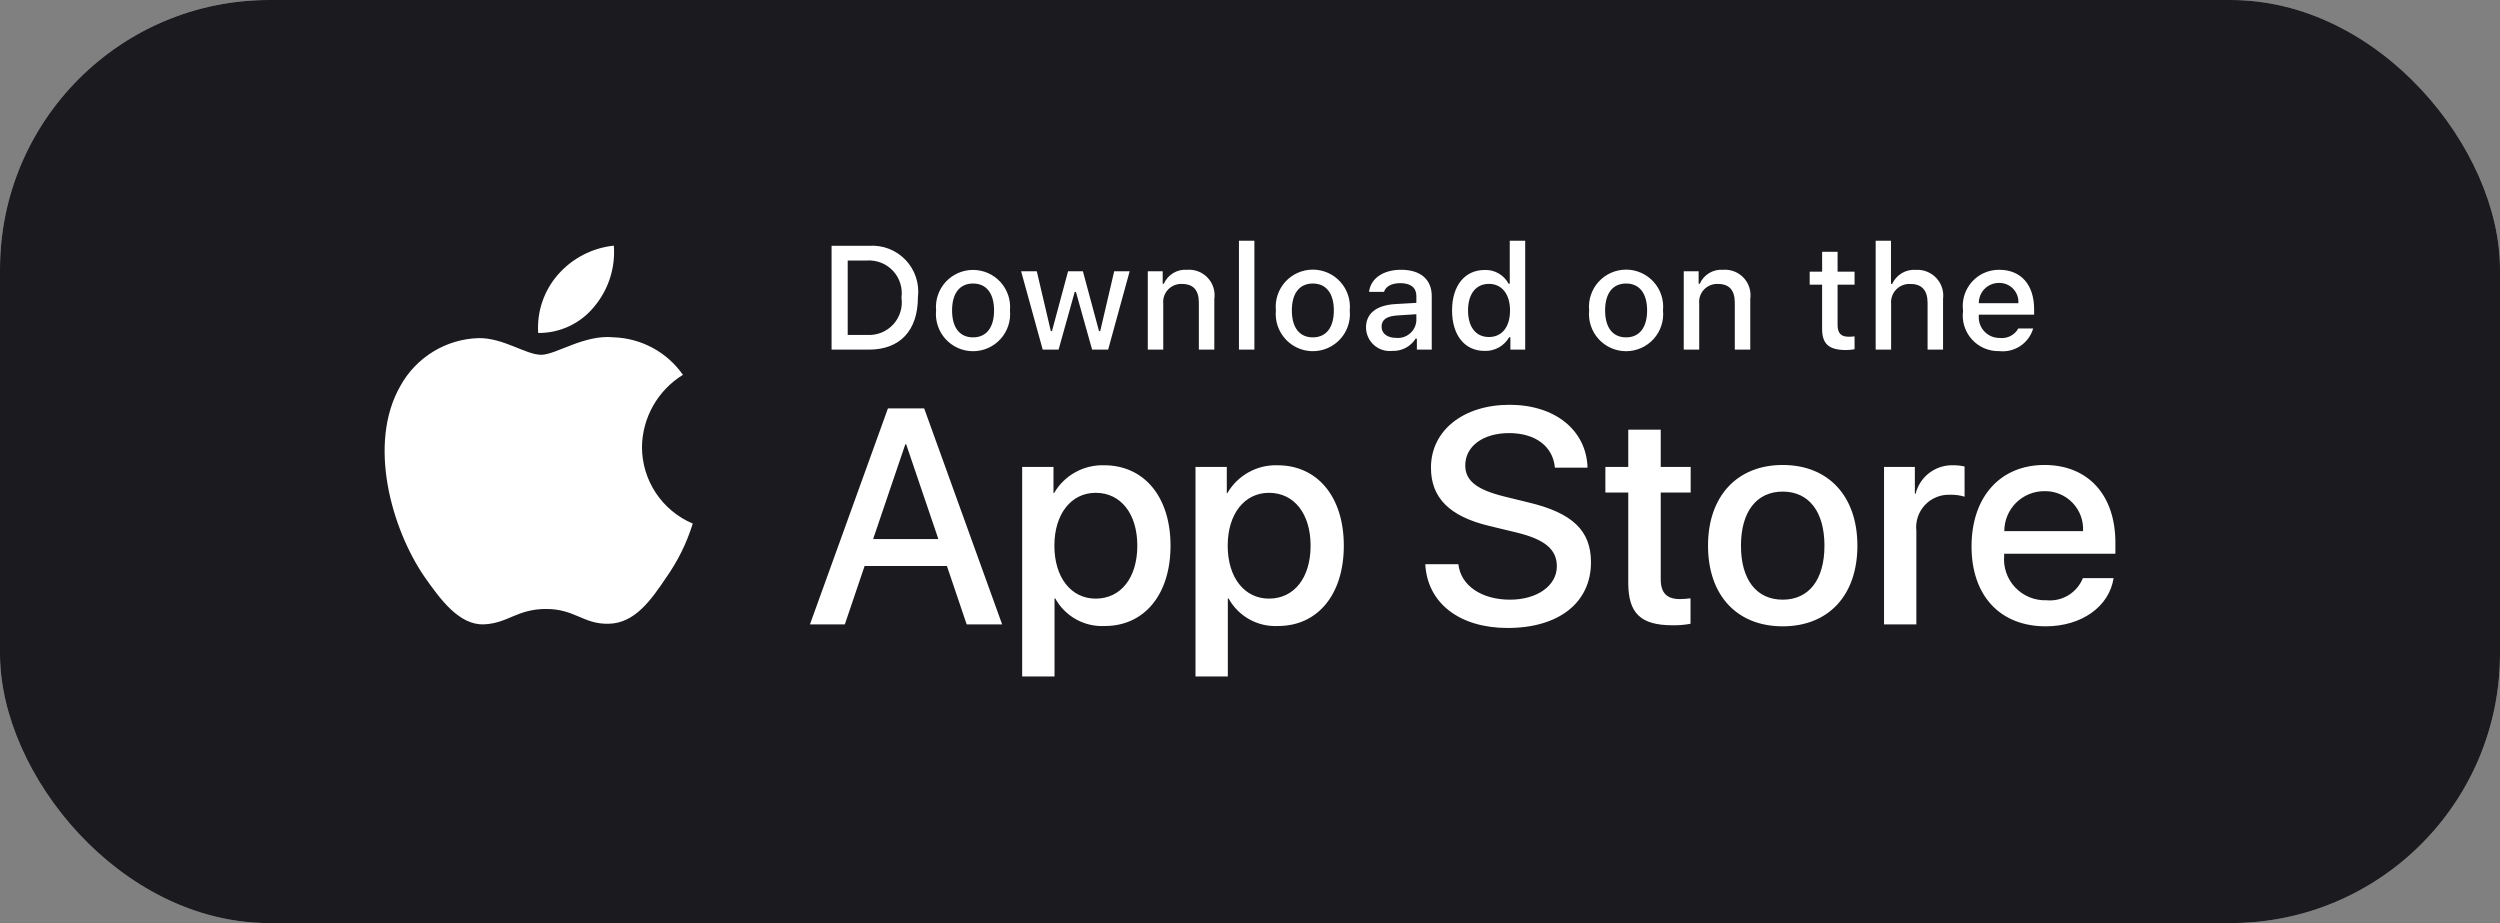 <?xml version="1.0" encoding="UTF-8"?> <svg xmlns="http://www.w3.org/2000/svg" width="260" height="96" viewBox="0 0 260 96" fill="none"><rect x="0" y="0" width="260" height="96" fill="#808080" stroke="none"/> <rect width="260" height="96" rx="28" fill="#BCBCBC"></rect> <rect width="260" height="96" rx="28" fill="#1B1B1F"></rect> <path d="M66.765 46.492C66.784 44.983 67.185 43.502 67.93 42.19C68.675 40.876 69.74 39.773 71.026 38.982C70.209 37.816 69.132 36.856 67.879 36.179C66.626 35.502 65.233 35.126 63.809 35.081C60.771 34.763 57.826 36.899 56.278 36.899C54.701 36.899 52.317 35.112 49.752 35.164C48.092 35.218 46.474 35.7 45.056 36.565C43.639 37.43 42.469 38.647 41.661 40.098C38.163 46.156 40.772 55.057 44.123 59.951C45.8 62.35 47.759 65.027 50.324 64.933C52.832 64.828 53.769 63.332 56.799 63.332C59.798 63.332 60.677 64.933 63.292 64.871C65.985 64.828 67.68 62.465 69.297 60.044C70.503 58.336 71.431 56.448 72.046 54.451C70.482 53.789 69.147 52.682 68.208 51.267C67.268 49.852 66.767 48.191 66.765 46.492ZM61.824 31.86C63.291 30.098 64.015 27.834 63.84 25.547C61.597 25.782 59.526 26.855 58.038 28.55C57.311 29.377 56.754 30.34 56.399 31.383C56.044 32.426 55.899 33.529 55.97 34.629C57.092 34.64 58.201 34.397 59.215 33.918C60.229 33.438 61.121 32.735 61.824 31.861V31.86ZM98.478 58.864H89.919L87.862 64.934H84.236L92.346 42.473H96.114L104.222 64.934H100.534L98.48 58.864H98.478ZM90.803 56.061H97.59L94.243 46.21H94.151L90.805 56.062L90.803 56.061ZM121.735 56.748C121.735 61.836 119.011 65.104 114.899 65.104C113.858 65.159 112.823 64.919 111.912 64.413C111.001 63.906 110.251 63.154 109.748 62.241H109.67V70.352H106.306V48.558H109.562V51.282H109.621C110.148 50.373 110.911 49.624 111.829 49.115C112.747 48.605 113.786 48.354 114.836 48.388C118.992 48.388 121.735 51.673 121.735 56.748ZM118.28 56.748C118.28 53.432 116.565 51.253 113.951 51.253C111.383 51.253 109.656 53.478 109.656 56.748C109.656 60.047 111.383 62.257 113.951 62.257C116.565 62.257 118.28 60.092 118.28 56.748ZM139.757 56.748C139.757 61.836 137.035 65.104 132.923 65.104C131.883 65.159 130.847 64.919 129.936 64.413C129.025 63.907 128.275 63.154 127.772 62.241H127.694V70.352H124.332V48.558H127.586V51.282H127.647C128.174 50.373 128.937 49.624 129.855 49.115C130.773 48.605 131.812 48.354 132.862 48.388C137.018 48.388 139.757 51.673 139.757 56.748ZM136.302 56.748C136.302 53.432 134.589 51.253 131.976 51.253C129.407 51.253 127.68 53.478 127.68 56.748C127.68 60.047 129.407 62.257 131.976 62.257C134.589 62.257 136.302 60.092 136.302 56.748ZM151.669 58.676C151.919 60.904 154.084 62.366 157.041 62.366C159.874 62.366 161.912 60.904 161.912 58.895C161.912 57.151 160.682 56.109 157.77 55.393L154.86 54.691C150.736 53.697 148.82 51.767 148.82 48.636C148.82 44.761 152.197 42.099 156.994 42.099C161.74 42.099 164.994 44.761 165.103 48.636H161.71C161.507 46.395 159.655 45.042 156.947 45.042C154.238 45.042 152.386 46.411 152.386 48.402C152.386 49.99 153.568 50.926 156.464 51.64L158.939 52.248C163.547 53.339 165.461 55.189 165.461 58.475C165.461 62.677 162.115 65.309 156.792 65.309C151.81 65.309 148.446 62.74 148.229 58.676H151.669ZM172.716 44.684V48.558H175.83V51.22H172.716V60.248C172.716 61.651 173.34 62.304 174.709 62.304C175.078 62.297 175.447 62.272 175.814 62.227V64.873C175.199 64.989 174.573 65.039 173.948 65.028C170.632 65.028 169.339 63.782 169.339 60.608V51.22H166.959V48.558H169.339V44.684H172.716ZM177.634 56.748C177.634 51.595 180.669 48.357 185.401 48.357C190.148 48.357 193.169 51.595 193.169 56.748C193.169 61.914 190.165 65.137 185.401 65.137C180.638 65.137 177.634 61.914 177.634 56.748ZM189.743 56.748C189.743 53.214 188.124 51.126 185.401 51.126C182.677 51.126 181.06 53.228 181.06 56.748C181.06 60.297 182.677 62.366 185.401 62.366C188.124 62.366 189.743 60.297 189.743 56.748ZM195.94 48.558H199.145V51.345H199.223C199.44 50.475 199.951 49.706 200.668 49.167C201.385 48.629 202.266 48.354 203.162 48.388C203.549 48.386 203.937 48.428 204.315 48.514V51.656C203.826 51.507 203.315 51.438 202.804 51.454C202.316 51.434 201.829 51.52 201.377 51.706C200.925 51.891 200.518 52.173 200.185 52.531C199.852 52.889 199.601 53.315 199.448 53.779C199.296 54.244 199.245 54.736 199.301 55.221V64.934H195.94V48.56V48.558ZM219.812 60.125C219.36 63.097 216.466 65.137 212.761 65.137C207.997 65.137 205.04 61.946 205.04 56.826C205.04 51.689 208.013 48.357 212.62 48.357C217.151 48.357 220 51.468 220 56.435V57.587H208.433V57.79C208.379 58.392 208.454 59 208.654 59.571C208.853 60.143 209.172 60.665 209.589 61.103C210.006 61.541 210.512 61.886 211.072 62.114C211.632 62.343 212.235 62.449 212.839 62.427C213.634 62.503 214.431 62.32 215.113 61.905C215.794 61.49 216.324 60.865 216.621 60.125H219.812ZM208.449 55.238H216.636C216.667 54.696 216.586 54.153 216.396 53.644C216.207 53.136 215.914 52.672 215.536 52.282C215.16 51.891 214.706 51.582 214.204 51.376C213.702 51.169 213.163 51.069 212.62 51.081C212.073 51.078 211.53 51.183 211.024 51.391C210.517 51.599 210.057 51.904 209.669 52.291C209.281 52.677 208.974 53.136 208.765 53.642C208.555 54.148 208.448 54.69 208.449 55.238ZM90.382 25.565C91.087 25.515 91.794 25.621 92.453 25.877C93.112 26.133 93.705 26.532 94.191 27.045C94.677 27.558 95.043 28.173 95.263 28.845C95.482 29.517 95.55 30.229 95.461 30.93C95.461 34.377 93.598 36.36 90.382 36.36H86.484V25.565H90.382ZM88.161 34.833H90.195C90.699 34.863 91.203 34.78 91.67 34.591C92.138 34.402 92.557 34.11 92.898 33.739C93.238 33.367 93.492 32.924 93.64 32.442C93.788 31.96 93.827 31.451 93.753 30.952C93.822 30.454 93.779 29.948 93.629 29.47C93.479 28.991 93.225 28.551 92.885 28.182C92.545 27.813 92.127 27.524 91.662 27.336C91.197 27.147 90.696 27.064 90.195 27.092H88.161V34.833ZM97.353 32.283C97.303 31.749 97.366 31.21 97.537 30.701C97.707 30.193 97.982 29.725 98.344 29.329C98.706 28.933 99.146 28.616 99.636 28.399C100.127 28.183 100.658 28.071 101.194 28.071C101.731 28.071 102.262 28.183 102.752 28.399C103.243 28.616 103.683 28.933 104.045 29.329C104.406 29.725 104.681 30.193 104.852 30.701C105.023 31.21 105.085 31.749 105.036 32.283C105.09 32.819 105.03 33.361 104.861 33.873C104.693 34.385 104.419 34.856 104.057 35.256C103.695 35.656 103.253 35.975 102.76 36.194C102.268 36.412 101.734 36.525 101.195 36.525C100.656 36.525 100.123 36.412 99.63 36.194C99.137 35.975 98.696 35.656 98.334 35.256C97.972 34.856 97.698 34.385 97.529 33.873C97.361 33.361 97.299 32.819 97.353 32.283ZM103.383 32.283C103.383 30.517 102.589 29.485 101.198 29.485C99.8 29.485 99.015 30.517 99.015 32.283C99.015 34.063 99.8 35.086 101.198 35.086C102.591 35.086 103.383 34.055 103.383 32.283ZM115.247 36.36H113.579L111.897 30.36H111.77L110.093 36.36H108.442L106.196 28.215H107.827L109.285 34.43H109.406L111.079 28.215H112.622L114.297 34.43H114.424L115.876 28.215H117.484L115.247 36.36ZM119.37 28.215H120.919V29.508H121.038C121.242 29.044 121.586 28.654 122.022 28.394C122.457 28.134 122.963 28.017 123.469 28.058C123.865 28.028 124.263 28.088 124.633 28.233C125.003 28.378 125.336 28.605 125.606 28.895C125.877 29.186 126.079 29.534 126.197 29.914C126.315 30.293 126.347 30.694 126.289 31.087V36.36H124.681V31.491C124.681 30.181 124.113 29.53 122.923 29.53C122.654 29.518 122.386 29.564 122.136 29.665C121.887 29.766 121.662 29.92 121.477 30.116C121.293 30.312 121.152 30.545 121.066 30.8C120.98 31.055 120.95 31.326 120.978 31.594V36.36H119.37V28.215ZM128.85 25.035H130.456V36.358H128.85V25.035ZM132.692 32.283C132.638 31.746 132.698 31.205 132.867 30.692C133.035 30.18 133.31 29.709 133.671 29.31C134.033 28.91 134.475 28.591 134.968 28.372C135.46 28.154 135.994 28.041 136.533 28.041C137.072 28.041 137.605 28.154 138.098 28.372C138.591 28.591 139.032 28.91 139.394 29.31C139.756 29.709 140.03 30.18 140.199 30.692C140.367 31.205 140.427 31.746 140.374 32.283C140.454 33.091 140.277 33.904 139.869 34.606C139.46 35.307 138.84 35.862 138.098 36.191C137.355 36.52 136.528 36.606 135.733 36.437C134.939 36.268 134.218 35.852 133.674 35.249C133.313 34.85 133.039 34.381 132.869 33.87C132.7 33.359 132.64 32.818 132.692 32.283ZM138.72 32.283C138.72 30.517 137.926 29.486 136.535 29.486C135.137 29.486 134.352 30.517 134.352 32.283C134.352 34.063 135.137 35.086 136.535 35.086C137.928 35.086 138.72 34.055 138.72 32.283ZM142.065 34.055C142.065 32.59 143.157 31.746 145.096 31.624L147.303 31.498V30.794C147.303 29.933 146.733 29.448 145.635 29.448C144.736 29.448 144.116 29.778 143.937 30.353H142.381C142.544 28.955 143.861 28.056 145.709 28.056C147.75 28.056 148.902 29.074 148.902 30.794V36.36H147.355V35.215H147.229C146.971 35.626 146.608 35.96 146.178 36.185C145.748 36.41 145.266 36.516 144.782 36.494C144.44 36.529 144.094 36.493 143.767 36.387C143.44 36.28 143.139 36.107 142.883 35.877C142.627 35.647 142.422 35.367 142.282 35.053C142.141 34.739 142.066 34.399 142.065 34.055ZM147.301 33.361V32.679L145.312 32.806C144.19 32.882 143.684 33.263 143.684 33.981C143.684 34.714 144.319 35.139 145.192 35.139C145.448 35.164 145.706 35.138 145.952 35.062C146.198 34.986 146.425 34.861 146.622 34.695C146.819 34.529 146.98 34.326 147.097 34.097C147.213 33.867 147.283 33.617 147.301 33.361ZM151.014 32.283C151.014 29.709 152.338 28.079 154.397 28.079C154.906 28.056 155.41 28.178 155.852 28.431C156.294 28.684 156.655 29.058 156.893 29.508H157.014V25.035H158.62V36.358H157.081V35.074H156.954C156.698 35.521 156.324 35.89 155.873 36.14C155.422 36.391 154.911 36.513 154.395 36.494C152.324 36.494 151.014 34.864 151.014 32.283ZM152.675 32.283C152.675 34.01 153.489 35.05 154.851 35.05C156.207 35.05 157.043 33.996 157.043 32.29C157.043 30.593 156.197 29.523 154.851 29.523C153.498 29.523 152.675 30.572 152.675 32.283ZM165.271 32.283C165.218 31.746 165.277 31.205 165.446 30.692C165.615 30.18 165.889 29.709 166.251 29.31C166.612 28.91 167.054 28.591 167.547 28.372C168.04 28.154 168.573 28.041 169.112 28.041C169.651 28.041 170.184 28.154 170.677 28.372C171.17 28.591 171.611 28.91 171.973 29.31C172.335 29.709 172.609 30.18 172.778 30.692C172.947 31.205 173.006 31.746 172.953 32.283C173.006 32.819 172.947 33.361 172.778 33.873C172.609 34.385 172.335 34.856 171.973 35.256C171.611 35.656 171.17 35.975 170.677 36.194C170.184 36.412 169.651 36.525 169.112 36.525C168.573 36.525 168.04 36.412 167.547 36.194C167.054 35.975 166.612 35.656 166.251 35.256C165.889 34.856 165.615 34.385 165.446 33.873C165.277 33.361 165.218 32.819 165.271 32.283ZM171.3 32.283C171.3 30.517 170.506 29.485 169.115 29.485C167.718 29.485 166.931 30.517 166.931 32.283C166.931 34.063 167.718 35.086 169.115 35.086C170.507 35.086 171.3 34.055 171.3 32.283ZM175.111 28.215H176.657V29.508H176.776C176.981 29.044 177.324 28.654 177.76 28.394C178.196 28.134 178.702 28.017 179.207 28.058C179.604 28.028 180.001 28.088 180.371 28.233C180.741 28.378 181.074 28.605 181.345 28.895C181.615 29.186 181.817 29.534 181.935 29.914C182.054 30.293 182.085 30.694 182.027 31.087V36.36H180.419V31.491C180.419 30.181 179.849 29.53 178.661 29.53C178.392 29.518 178.124 29.564 177.874 29.665C177.625 29.766 177.4 29.92 177.215 30.116C177.031 30.312 176.891 30.545 176.805 30.8C176.719 31.055 176.689 31.326 176.717 31.594V36.36H175.109L175.111 28.215ZM191.109 26.187V28.251H192.874V29.606H191.109V33.793C191.109 34.647 191.462 35.02 192.261 35.02C192.465 35.02 192.67 35.007 192.874 34.983V36.322C192.585 36.374 192.292 36.401 191.999 36.405C190.212 36.405 189.499 35.776 189.499 34.206V29.606H188.208V28.251H189.501V26.187H191.109ZM195.07 25.035H196.662V29.524H196.788C197.002 29.055 197.355 28.663 197.8 28.401C198.245 28.14 198.759 28.023 199.274 28.065C199.667 28.044 200.061 28.11 200.426 28.259C200.792 28.408 201.12 28.635 201.387 28.925C201.655 29.214 201.856 29.559 201.975 29.935C202.094 30.311 202.129 30.709 202.077 31.1V36.36H200.469V31.498C200.469 30.195 199.863 29.537 198.727 29.537C198.451 29.514 198.173 29.551 197.912 29.647C197.652 29.743 197.415 29.895 197.22 30.091C197.024 30.288 196.874 30.526 196.78 30.787C196.687 31.048 196.651 31.326 196.676 31.603V36.36H195.07V25.035ZM211.45 34.16C211.233 34.906 210.761 35.551 210.115 35.982C209.47 36.413 208.693 36.602 207.921 36.517C207.384 36.531 206.851 36.429 206.358 36.216C205.865 36.003 205.424 35.686 205.066 35.286C204.708 34.886 204.442 34.412 204.285 33.899C204.128 33.385 204.085 32.844 204.159 32.312C204.053 31.508 204.209 30.692 204.604 29.984C204.999 29.277 205.612 28.715 206.351 28.383C206.843 28.164 207.376 28.053 207.914 28.058C210.18 28.058 211.548 29.606 211.548 32.163V32.724H205.796V32.815C205.771 33.114 205.808 33.415 205.906 33.698C206.004 33.982 206.16 34.242 206.365 34.462C206.569 34.681 206.817 34.856 207.093 34.974C207.369 35.092 207.666 35.151 207.966 35.148C208.351 35.194 208.74 35.125 209.085 34.949C209.43 34.773 209.715 34.499 209.904 34.16H211.45ZM205.796 31.536H209.911C209.93 31.262 209.892 30.988 209.8 30.73C209.707 30.472 209.562 30.237 209.373 30.038C209.185 29.839 208.957 29.682 208.704 29.577C208.451 29.471 208.179 29.419 207.905 29.425C207.627 29.421 207.351 29.474 207.093 29.578C206.835 29.683 206.601 29.838 206.405 30.035C206.208 30.232 206.053 30.466 205.949 30.724C205.844 30.982 205.792 31.258 205.796 31.536Z" fill="white"></path> </svg> 